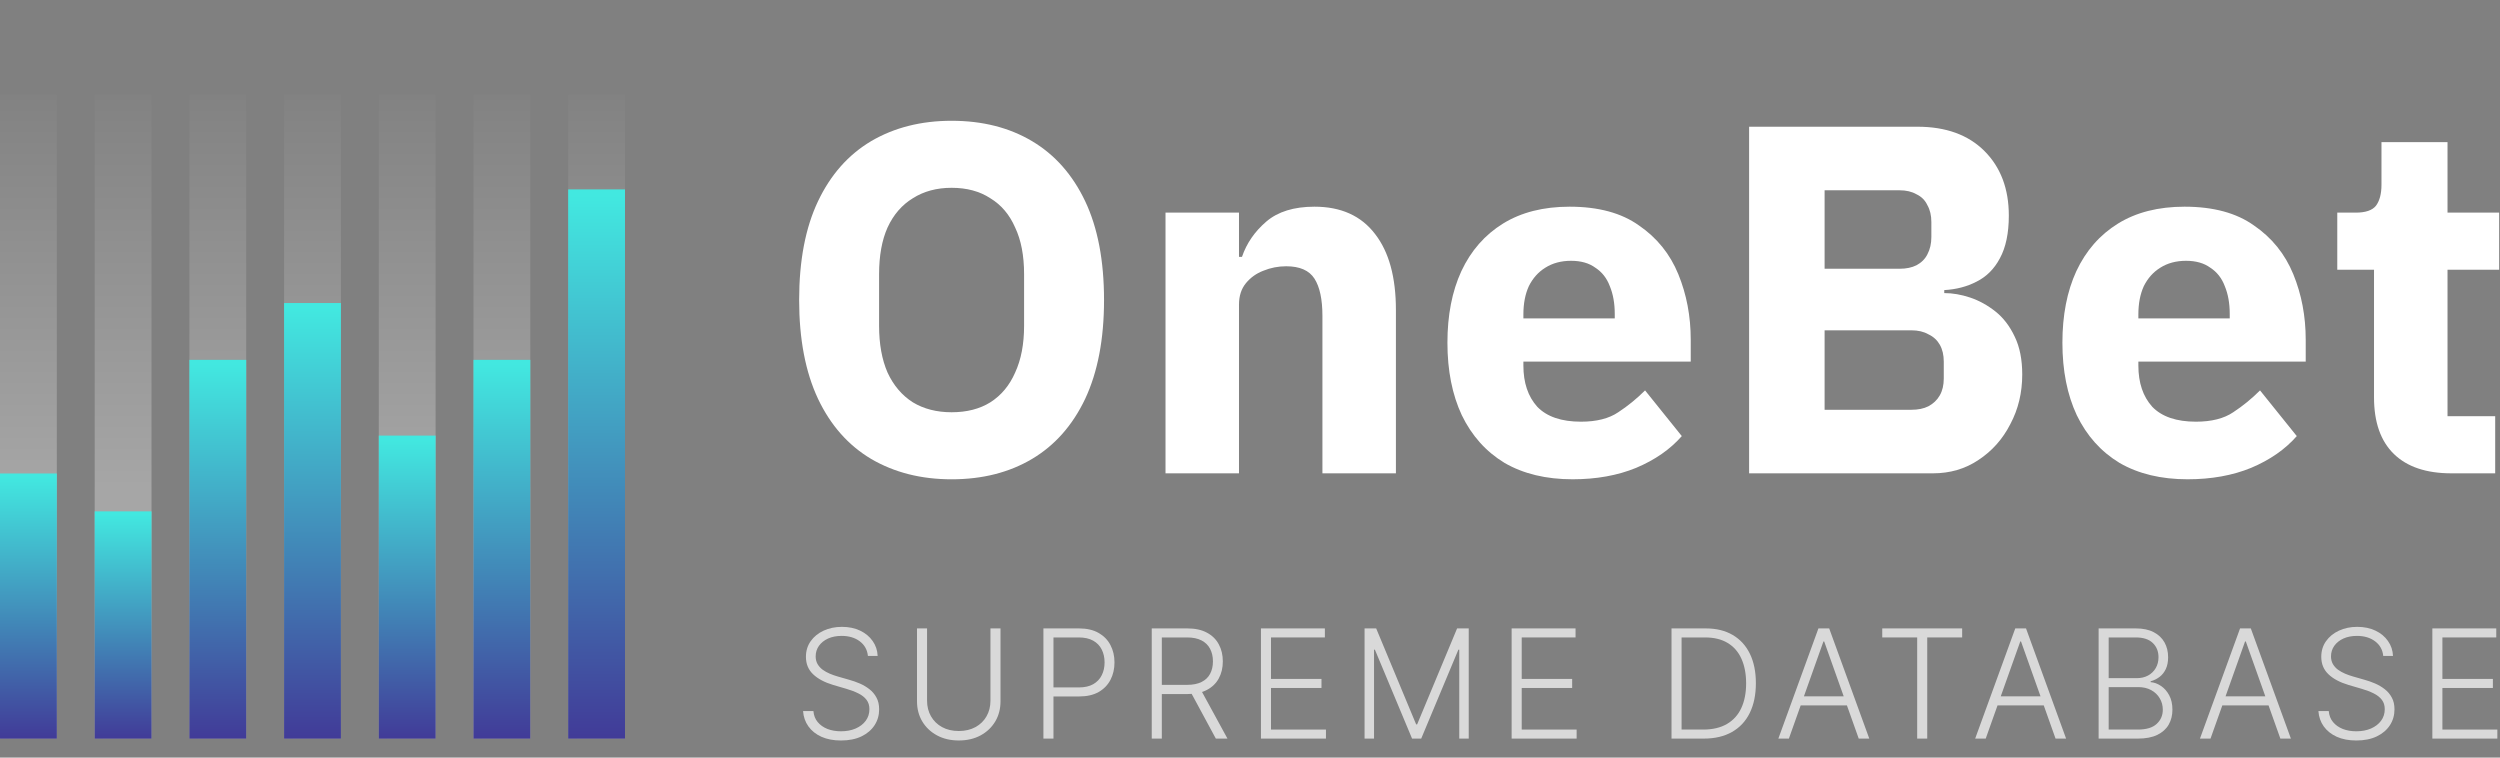 <svg width="132" height="40" viewBox="0 0 132 40" fill="none" xmlns="http://www.w3.org/2000/svg">
<rect x="0" y="0" width="132" height="40" fill="#808080" stroke="none"/>
<path opacity="0.7" d="M128.428 38.998V33.18H131.803V33.657H128.959V35.847H131.624V36.325H128.959V38.521H131.86V38.998H128.428Z" fill="white"/>
<path opacity="0.7" d="M125.835 34.635C125.803 34.311 125.66 34.053 125.406 33.862C125.153 33.671 124.834 33.575 124.449 33.575C124.178 33.575 123.94 33.621 123.733 33.714C123.529 33.807 123.368 33.936 123.25 34.1C123.135 34.263 123.077 34.449 123.077 34.657C123.077 34.811 123.11 34.945 123.176 35.061C123.243 35.176 123.332 35.276 123.443 35.359C123.557 35.441 123.682 35.511 123.818 35.569C123.957 35.628 124.096 35.677 124.236 35.717L124.85 35.893C125.035 35.944 125.221 36.01 125.406 36.089C125.592 36.169 125.762 36.269 125.915 36.39C126.07 36.51 126.194 36.656 126.287 36.831C126.382 37.003 126.429 37.21 126.429 37.453C126.429 37.763 126.349 38.043 126.188 38.291C126.027 38.539 125.796 38.736 125.494 38.882C125.193 39.026 124.833 39.098 124.412 39.098C124.016 39.098 123.673 39.032 123.381 38.902C123.089 38.769 122.86 38.586 122.693 38.353C122.527 38.12 122.433 37.85 122.412 37.544H122.958C122.977 37.773 123.052 37.967 123.185 38.126C123.317 38.285 123.49 38.406 123.702 38.49C123.914 38.571 124.151 38.612 124.412 38.612C124.702 38.612 124.959 38.564 125.185 38.467C125.412 38.368 125.59 38.232 125.719 38.058C125.85 37.882 125.915 37.677 125.915 37.444C125.915 37.247 125.864 37.083 125.762 36.95C125.659 36.816 125.516 36.703 125.333 36.612C125.151 36.521 124.94 36.441 124.699 36.37L124.003 36.166C123.547 36.029 123.192 35.841 122.941 35.6C122.689 35.36 122.563 35.053 122.563 34.68C122.563 34.367 122.646 34.093 122.813 33.856C122.981 33.617 123.209 33.432 123.494 33.299C123.782 33.165 124.105 33.098 124.463 33.098C124.825 33.098 125.145 33.164 125.423 33.297C125.702 33.429 125.923 33.612 126.085 33.845C126.25 34.076 126.338 34.339 126.35 34.635H125.835Z" fill="white"/>
<path opacity="0.7" d="M116.715 38.998H116.158L118.275 33.18H118.843L120.959 38.998H120.403L118.579 33.87H118.539L116.715 38.998ZM117.116 36.768H120.002V37.245H117.116V36.768Z" fill="white"/>
<path opacity="0.7" d="M110.807 38.998V33.18H112.77C113.148 33.18 113.464 33.246 113.716 33.379C113.97 33.511 114.16 33.692 114.287 33.921C114.414 34.15 114.477 34.411 114.477 34.702C114.477 34.945 114.436 35.152 114.355 35.325C114.273 35.497 114.163 35.636 114.023 35.742C113.882 35.848 113.726 35.925 113.554 35.972V36.018C113.741 36.031 113.923 36.097 114.099 36.217C114.275 36.334 114.42 36.499 114.534 36.711C114.648 36.923 114.704 37.177 114.704 37.472C114.704 37.766 114.639 38.028 114.508 38.259C114.378 38.488 114.177 38.669 113.906 38.802C113.637 38.932 113.294 38.998 112.878 38.998H110.807ZM111.338 38.521H112.878C113.327 38.521 113.658 38.421 113.872 38.222C114.088 38.023 114.196 37.773 114.196 37.472C114.196 37.251 114.142 37.05 114.034 36.87C113.928 36.688 113.777 36.544 113.582 36.438C113.389 36.332 113.162 36.279 112.9 36.279H111.338V38.521ZM111.338 35.807H112.818C113.047 35.807 113.248 35.76 113.42 35.666C113.593 35.571 113.727 35.44 113.824 35.273C113.92 35.107 113.969 34.916 113.969 34.702C113.969 34.394 113.868 34.143 113.667 33.95C113.467 33.755 113.167 33.657 112.77 33.657H111.338V35.807Z" fill="white"/>
<path opacity="0.7" d="M104.846 38.998H104.289L106.406 33.18H106.974L109.09 38.998H108.533L106.71 33.87H106.67L104.846 38.998ZM105.246 36.768H108.133V37.245H105.246V36.768Z" fill="white"/>
<path opacity="0.7" d="M99.383 33.657V33.18H103.602V33.657H101.758V38.998H101.227V33.657H99.383Z" fill="white"/>
<path opacity="0.7" d="M94.453 38.998H93.897L96.013 33.18H96.581L98.698 38.998H98.141L96.317 33.87H96.277L94.453 38.998ZM94.854 36.768H97.74V37.245H94.854V36.768Z" fill="white"/>
<path opacity="0.7" d="M89.96 38.998H88.256V33.18H90.063C90.618 33.18 91.092 33.295 91.486 33.526C91.882 33.757 92.185 34.089 92.395 34.521C92.605 34.952 92.71 35.47 92.71 36.075C92.71 36.684 92.602 37.208 92.386 37.646C92.172 38.081 91.86 38.416 91.449 38.648C91.04 38.881 90.544 38.998 89.96 38.998ZM88.787 38.521H89.929C90.429 38.521 90.848 38.422 91.185 38.225C91.522 38.028 91.775 37.747 91.943 37.381C92.112 37.016 92.196 36.58 92.196 36.075C92.194 35.573 92.111 35.141 91.946 34.779C91.783 34.417 91.541 34.14 91.219 33.947C90.899 33.754 90.503 33.657 90.031 33.657H88.787V38.521Z" fill="white"/>
<path opacity="0.7" d="M79.814 38.998V33.18H83.189V33.657H80.346V35.847H83.01V36.325H80.346V38.521H83.246V38.998H79.814Z" fill="white"/>
<path opacity="0.7" d="M72.049 33.18H72.662L74.773 38.248H74.824L76.935 33.18H77.549V38.998H77.049V34.302H77.003L75.04 38.998H74.557L72.594 34.302H72.549V38.998H72.049V33.18Z" fill="white"/>
<path opacity="0.7" d="M66.578 38.998V33.18H69.953V33.657H67.109V35.847H69.774V36.325H67.109V38.521H70.01V38.998H66.578Z" fill="white"/>
<path opacity="0.7" d="M60.812 38.998V33.18H62.69C63.103 33.18 63.448 33.255 63.724 33.404C64.003 33.552 64.212 33.757 64.352 34.021C64.494 34.282 64.565 34.582 64.565 34.921C64.565 35.26 64.494 35.559 64.352 35.819C64.212 36.078 64.004 36.281 63.727 36.427C63.451 36.573 63.108 36.646 62.699 36.646H61.099V36.16H62.685C62.988 36.16 63.24 36.11 63.44 36.009C63.643 35.909 63.794 35.766 63.892 35.58C63.992 35.395 64.043 35.175 64.043 34.921C64.043 34.667 63.992 34.446 63.892 34.256C63.792 34.065 63.64 33.917 63.438 33.813C63.237 33.709 62.983 33.657 62.676 33.657H61.344V38.998H60.812ZM63.378 36.373L64.81 38.998H64.196L62.778 36.373H63.378Z" fill="white"/>
<path opacity="0.7" d="M55.092 38.998V33.18H56.97C57.383 33.18 57.727 33.259 58.004 33.418C58.282 33.575 58.491 33.789 58.632 34.06C58.774 34.331 58.845 34.636 58.845 34.975C58.845 35.314 58.775 35.62 58.634 35.893C58.494 36.164 58.286 36.379 58.009 36.538C57.733 36.695 57.389 36.773 56.978 36.773H55.501V36.296H56.964C57.269 36.296 57.522 36.239 57.722 36.126C57.923 36.01 58.073 35.853 58.171 35.654C58.272 35.455 58.322 35.229 58.322 34.975C58.322 34.721 58.272 34.495 58.171 34.296C58.073 34.097 57.922 33.941 57.72 33.827C57.519 33.714 57.264 33.657 56.955 33.657H55.623V38.998H55.092Z" fill="white"/>
<path opacity="0.7" d="M52.296 33.18H52.827V37.032C52.827 37.428 52.734 37.782 52.549 38.094C52.363 38.405 52.105 38.65 51.773 38.83C51.444 39.008 51.06 39.097 50.623 39.097C50.187 39.097 49.803 39.007 49.472 38.827C49.141 38.648 48.882 38.402 48.696 38.092C48.511 37.781 48.418 37.428 48.418 37.032V33.18H48.949V36.995C48.949 37.304 49.018 37.579 49.157 37.822C49.295 38.062 49.489 38.252 49.739 38.39C49.991 38.528 50.285 38.597 50.623 38.597C50.96 38.597 51.254 38.528 51.506 38.39C51.758 38.252 51.952 38.062 52.088 37.822C52.227 37.579 52.296 37.304 52.296 36.995V33.18Z" fill="white"/>
<path opacity="0.7" d="M45.826 34.635C45.793 34.311 45.65 34.053 45.397 33.862C45.143 33.671 44.824 33.575 44.439 33.575C44.168 33.575 43.93 33.621 43.723 33.714C43.519 33.807 43.358 33.936 43.24 34.1C43.125 34.263 43.067 34.449 43.067 34.657C43.067 34.811 43.1 34.945 43.166 35.061C43.233 35.176 43.322 35.276 43.434 35.359C43.547 35.441 43.672 35.511 43.809 35.569C43.947 35.628 44.086 35.677 44.226 35.717L44.84 35.893C45.025 35.944 45.211 36.01 45.397 36.089C45.582 36.169 45.752 36.269 45.905 36.39C46.06 36.51 46.184 36.656 46.277 36.831C46.372 37.003 46.419 37.21 46.419 37.453C46.419 37.763 46.339 38.043 46.178 38.291C46.017 38.539 45.786 38.736 45.485 38.882C45.184 39.026 44.823 39.098 44.402 39.098C44.007 39.098 43.663 39.032 43.371 38.902C43.079 38.769 42.85 38.586 42.684 38.353C42.517 38.12 42.423 37.85 42.402 37.544H42.948C42.967 37.773 43.042 37.967 43.175 38.126C43.308 38.285 43.48 38.406 43.692 38.49C43.904 38.571 44.141 38.612 44.402 38.612C44.692 38.612 44.95 38.564 45.175 38.467C45.402 38.368 45.58 38.232 45.709 38.058C45.84 37.882 45.905 37.677 45.905 37.444C45.905 37.247 45.854 37.083 45.752 36.95C45.65 36.816 45.507 36.703 45.323 36.612C45.141 36.521 44.93 36.441 44.689 36.37L43.993 36.166C43.537 36.029 43.183 35.841 42.931 35.6C42.679 35.36 42.553 35.053 42.553 34.68C42.553 34.367 42.636 34.093 42.803 33.856C42.971 33.617 43.199 33.432 43.485 33.299C43.773 33.165 44.096 33.098 44.453 33.098C44.815 33.098 45.135 33.164 45.414 33.297C45.692 33.429 45.913 33.612 46.076 33.845C46.24 34.076 46.328 34.339 46.34 34.635H45.826Z" fill="white"/>
<path d="M129.438 24.992C128.11 24.992 127.096 24.651 126.397 23.97C125.698 23.288 125.348 22.291 125.348 20.981V14.242H123.408V11.227H124.378C124.903 11.227 125.261 11.105 125.453 10.86C125.646 10.598 125.742 10.231 125.742 9.759V7.504H129.229V11.227H131.955V14.242H129.229V21.977H131.746V24.992H129.438Z" fill="white"/>
<path d="M115.502 25.306C114.103 25.306 112.906 25.018 111.91 24.441C110.931 23.847 110.179 23.008 109.655 21.924C109.148 20.841 108.895 19.565 108.895 18.096C108.895 16.646 109.139 15.387 109.629 14.321C110.136 13.237 110.87 12.398 111.831 11.804C112.792 11.21 113.963 10.913 115.344 10.913C116.865 10.913 118.088 11.245 119.015 11.909C119.959 12.556 120.649 13.412 121.086 14.478C121.523 15.544 121.742 16.698 121.742 17.939V19.093H112.906V19.302C112.906 20.211 113.151 20.937 113.64 21.479C114.147 22.003 114.916 22.265 115.947 22.265C116.769 22.265 117.424 22.099 117.914 21.767C118.421 21.435 118.892 21.05 119.329 20.613L121.27 23.026C120.658 23.725 119.854 24.284 118.858 24.703C117.879 25.105 116.76 25.306 115.502 25.306ZM112.906 16.812H117.73V16.576C117.73 16.016 117.643 15.527 117.468 15.107C117.311 14.688 117.057 14.365 116.708 14.137C116.375 13.893 115.947 13.77 115.423 13.77C114.899 13.77 114.444 13.893 114.06 14.137C113.692 14.365 113.404 14.688 113.194 15.107C113.002 15.527 112.906 16.025 112.906 16.602V16.812Z" fill="white"/>
<path d="M92.353 24.992V6.691H101.242C102.745 6.691 103.925 7.12 104.781 7.976C105.637 8.833 106.066 9.969 106.066 11.384C106.066 12.311 105.908 13.062 105.594 13.639C105.297 14.199 104.886 14.609 104.362 14.871C103.855 15.134 103.287 15.282 102.657 15.317V15.475C103.094 15.475 103.549 15.553 104.021 15.71C104.493 15.868 104.938 16.113 105.358 16.445C105.777 16.777 106.118 17.222 106.38 17.782C106.643 18.324 106.774 18.988 106.774 19.774C106.774 20.736 106.564 21.61 106.144 22.396C105.742 23.183 105.183 23.812 104.466 24.284C103.767 24.756 102.963 24.992 102.054 24.992H92.353ZM96.339 21.636H100.927C101.276 21.636 101.574 21.575 101.818 21.452C102.081 21.312 102.282 21.12 102.421 20.875C102.561 20.631 102.631 20.334 102.631 19.984V19.093C102.631 18.743 102.561 18.446 102.421 18.201C102.282 17.957 102.081 17.773 101.818 17.651C101.574 17.511 101.276 17.441 100.927 17.441H96.339V21.636ZM96.339 14.19H100.298C100.647 14.19 100.944 14.129 101.189 14.006C101.451 13.867 101.644 13.674 101.766 13.43C101.906 13.167 101.976 12.861 101.976 12.512V11.725C101.976 11.376 101.906 11.079 101.766 10.834C101.644 10.572 101.451 10.38 101.189 10.257C100.944 10.117 100.647 10.047 100.298 10.047H96.339V14.19Z" fill="white"/>
<path d="M83.031 25.306C81.632 25.306 80.435 25.018 79.439 24.441C78.46 23.847 77.709 23.008 77.184 21.924C76.677 20.841 76.424 19.565 76.424 18.096C76.424 16.646 76.668 15.387 77.158 14.321C77.665 13.237 78.399 12.398 79.36 11.804C80.322 11.21 81.493 10.913 82.874 10.913C84.394 10.913 85.618 11.245 86.544 11.909C87.488 12.556 88.178 13.412 88.615 14.478C89.052 15.544 89.271 16.698 89.271 17.939V19.093H80.435V19.302C80.435 20.211 80.68 20.937 81.169 21.479C81.676 22.003 82.445 22.265 83.477 22.265C84.298 22.265 84.954 22.099 85.443 21.767C85.95 21.435 86.422 21.05 86.859 20.613L88.799 23.026C88.187 23.725 87.383 24.284 86.387 24.703C85.408 25.105 84.289 25.306 83.031 25.306ZM80.435 16.812H85.259V16.576C85.259 16.016 85.172 15.527 84.997 15.107C84.84 14.688 84.587 14.365 84.237 14.137C83.905 13.893 83.477 13.77 82.952 13.77C82.428 13.77 81.973 13.893 81.589 14.137C81.222 14.365 80.933 14.688 80.724 15.107C80.531 15.527 80.435 16.025 80.435 16.602V16.812Z" fill="white"/>
<path d="M61.539 24.992V11.227H65.419V13.561H65.577C65.821 12.844 66.25 12.223 66.861 11.699C67.473 11.175 68.321 10.913 69.405 10.913C70.803 10.913 71.869 11.393 72.603 12.355C73.337 13.299 73.704 14.636 73.704 16.366V24.992H69.824V16.681C69.824 15.807 69.684 15.151 69.405 14.714C69.125 14.277 68.627 14.059 67.91 14.059C67.491 14.059 67.089 14.137 66.704 14.295C66.337 14.435 66.031 14.653 65.786 14.95C65.542 15.247 65.419 15.623 65.419 16.078V24.992H61.539Z" fill="white"/>
<path d="M50.244 25.307C48.636 25.307 47.221 24.948 45.997 24.232C44.791 23.515 43.856 22.457 43.192 21.059C42.527 19.643 42.195 17.904 42.195 15.842C42.195 13.762 42.527 12.023 43.192 10.624C43.856 9.226 44.791 8.169 45.997 7.452C47.221 6.735 48.636 6.377 50.244 6.377C51.87 6.377 53.286 6.735 54.492 7.452C55.698 8.169 56.633 9.226 57.297 10.624C57.961 12.023 58.293 13.762 58.293 15.842C58.293 17.904 57.961 19.643 57.297 21.059C56.633 22.457 55.698 23.515 54.492 24.232C53.286 24.948 51.87 25.307 50.244 25.307ZM50.244 21.767C51.048 21.767 51.73 21.592 52.289 21.243C52.866 20.876 53.303 20.351 53.6 19.67C53.915 18.988 54.072 18.166 54.072 17.205V14.478C54.072 13.5 53.915 12.678 53.6 12.014C53.303 11.332 52.866 10.817 52.289 10.467C51.73 10.1 51.048 9.916 50.244 9.916C49.458 9.916 48.776 10.1 48.199 10.467C47.623 10.817 47.177 11.332 46.862 12.014C46.565 12.678 46.416 13.5 46.416 14.478V17.205C46.416 18.166 46.565 18.988 46.862 19.67C47.177 20.351 47.623 20.876 48.199 21.243C48.776 21.592 49.458 21.767 50.244 21.767Z" fill="white"/>
<path d="M10.48 39H13V5H10V39C10.162 38.994 10.31 39 10.48 39Z" fill="url(#paint0_linear_2924_9039)"/>
<rect x="10" y="19" width="3" height="20" fill="url(#paint1_linear_2924_9039)"/>
<path d="M15.48 39H18V5H15V39C15.162 38.994 15.31 39 15.48 39Z" fill="url(#paint2_linear_2924_9039)"/>
<rect x="15" y="16" width="3" height="23" fill="url(#paint3_linear_2924_9039)"/>
<path d="M20.48 39H23V5H20V39C20.163 38.994 20.31 39 20.48 39Z" fill="url(#paint4_linear_2924_9039)"/>
<rect x="20" y="23" width="3" height="16" fill="url(#paint5_linear_2924_9039)"/>
<path d="M25.48 39H28V5H25V39C25.163 38.994 25.31 39 25.48 39Z" fill="url(#paint6_linear_2924_9039)"/>
<rect x="25" y="19" width="3" height="20" fill="url(#paint7_linear_2924_9039)"/>
<path d="M30.48 39H33V5H30V39C30.163 38.994 30.31 39 30.48 39Z" fill="url(#paint8_linear_2924_9039)"/>
<rect x="30" y="10" width="3" height="29" fill="url(#paint9_linear_2924_9039)"/>
<path d="M5.48 39H8V5H5V39C5.162 38.994 5.31 39 5.48 39Z" fill="url(#paint10_linear_2924_9039)"/>
<rect x="5" y="27" width="3" height="12" fill="url(#paint11_linear_2924_9039)"/>
<path d="M0.48 39H3V5H0V39C0.163 38.994 0.31 39 0.48 39Z" fill="url(#paint12_linear_2924_9039)"/>
<rect y="25" width="3" height="14" fill="url(#paint13_linear_2924_9039)"/>
<defs>
<linearGradient id="paint0_linear_2924_9039" x1="11.502" y1="3.676" x2="11.502" y2="25.715" gradientUnits="userSpaceOnUse">
<stop stop-color="white" stop-opacity="0"/>
<stop offset="1" stop-color="white" stop-opacity="0.3"/>
</linearGradient>
<linearGradient id="paint1_linear_2924_9039" x1="11.5" y1="19.237" x2="11.5" y2="39.795" gradientUnits="userSpaceOnUse">
<stop stop-color="#42E8E0"/>
<stop offset="1" stop-color="#413495"/>
</linearGradient>
<linearGradient id="paint2_linear_2924_9039" x1="16.503" y1="3.676" x2="16.503" y2="25.715" gradientUnits="userSpaceOnUse">
<stop stop-color="white" stop-opacity="0"/>
<stop offset="1" stop-color="white" stop-opacity="0.3"/>
</linearGradient>
<linearGradient id="paint3_linear_2924_9039" x1="16.5" y1="16.273" x2="16.5" y2="39.914" gradientUnits="userSpaceOnUse">
<stop stop-color="#42E8E0"/>
<stop offset="1" stop-color="#413495"/>
</linearGradient>
<linearGradient id="paint4_linear_2924_9039" x1="21.503" y1="3.676" x2="21.503" y2="25.715" gradientUnits="userSpaceOnUse">
<stop stop-color="white" stop-opacity="0"/>
<stop offset="1" stop-color="white" stop-opacity="0.3"/>
</linearGradient>
<linearGradient id="paint5_linear_2924_9039" x1="21.5" y1="23.19" x2="21.5" y2="39.636" gradientUnits="userSpaceOnUse">
<stop stop-color="#42E8E0"/>
<stop offset="1" stop-color="#413495"/>
</linearGradient>
<linearGradient id="paint6_linear_2924_9039" x1="26.503" y1="3.676" x2="26.503" y2="25.715" gradientUnits="userSpaceOnUse">
<stop stop-color="white" stop-opacity="0"/>
<stop offset="1" stop-color="white" stop-opacity="0.3"/>
</linearGradient>
<linearGradient id="paint7_linear_2924_9039" x1="26.5" y1="19.237" x2="26.5" y2="39.795" gradientUnits="userSpaceOnUse">
<stop stop-color="#42E8E0"/>
<stop offset="1" stop-color="#413495"/>
</linearGradient>
<linearGradient id="paint8_linear_2924_9039" x1="31.503" y1="3.676" x2="31.503" y2="25.715" gradientUnits="userSpaceOnUse">
<stop stop-color="white" stop-opacity="0"/>
<stop offset="1" stop-color="white" stop-opacity="0.3"/>
</linearGradient>
<linearGradient id="paint9_linear_2924_9039" x1="31.5" y1="10.344" x2="31.5" y2="40.153" gradientUnits="userSpaceOnUse">
<stop stop-color="#42E8E0"/>
<stop offset="1" stop-color="#413495"/>
</linearGradient>
<linearGradient id="paint10_linear_2924_9039" x1="6.503" y1="3.676" x2="6.503" y2="25.715" gradientUnits="userSpaceOnUse">
<stop stop-color="white" stop-opacity="0"/>
<stop offset="1" stop-color="white" stop-opacity="0.3"/>
</linearGradient>
<linearGradient id="paint11_linear_2924_9039" x1="6.5" y1="27.142" x2="6.5" y2="39.477" gradientUnits="userSpaceOnUse">
<stop stop-color="#42E8E0"/>
<stop offset="1" stop-color="#413495"/>
</linearGradient>
<linearGradient id="paint12_linear_2924_9039" x1="1.502" y1="3.676" x2="1.502" y2="25.715" gradientUnits="userSpaceOnUse">
<stop stop-color="white" stop-opacity="0"/>
<stop offset="1" stop-color="white" stop-opacity="0.3"/>
</linearGradient>
<linearGradient id="paint13_linear_2924_9039" x1="1.5" y1="25.166" x2="1.5" y2="39.556" gradientUnits="userSpaceOnUse">
<stop stop-color="#42E8E0"/>
<stop offset="1" stop-color="#413495"/>
</linearGradient>
</defs>
</svg>
